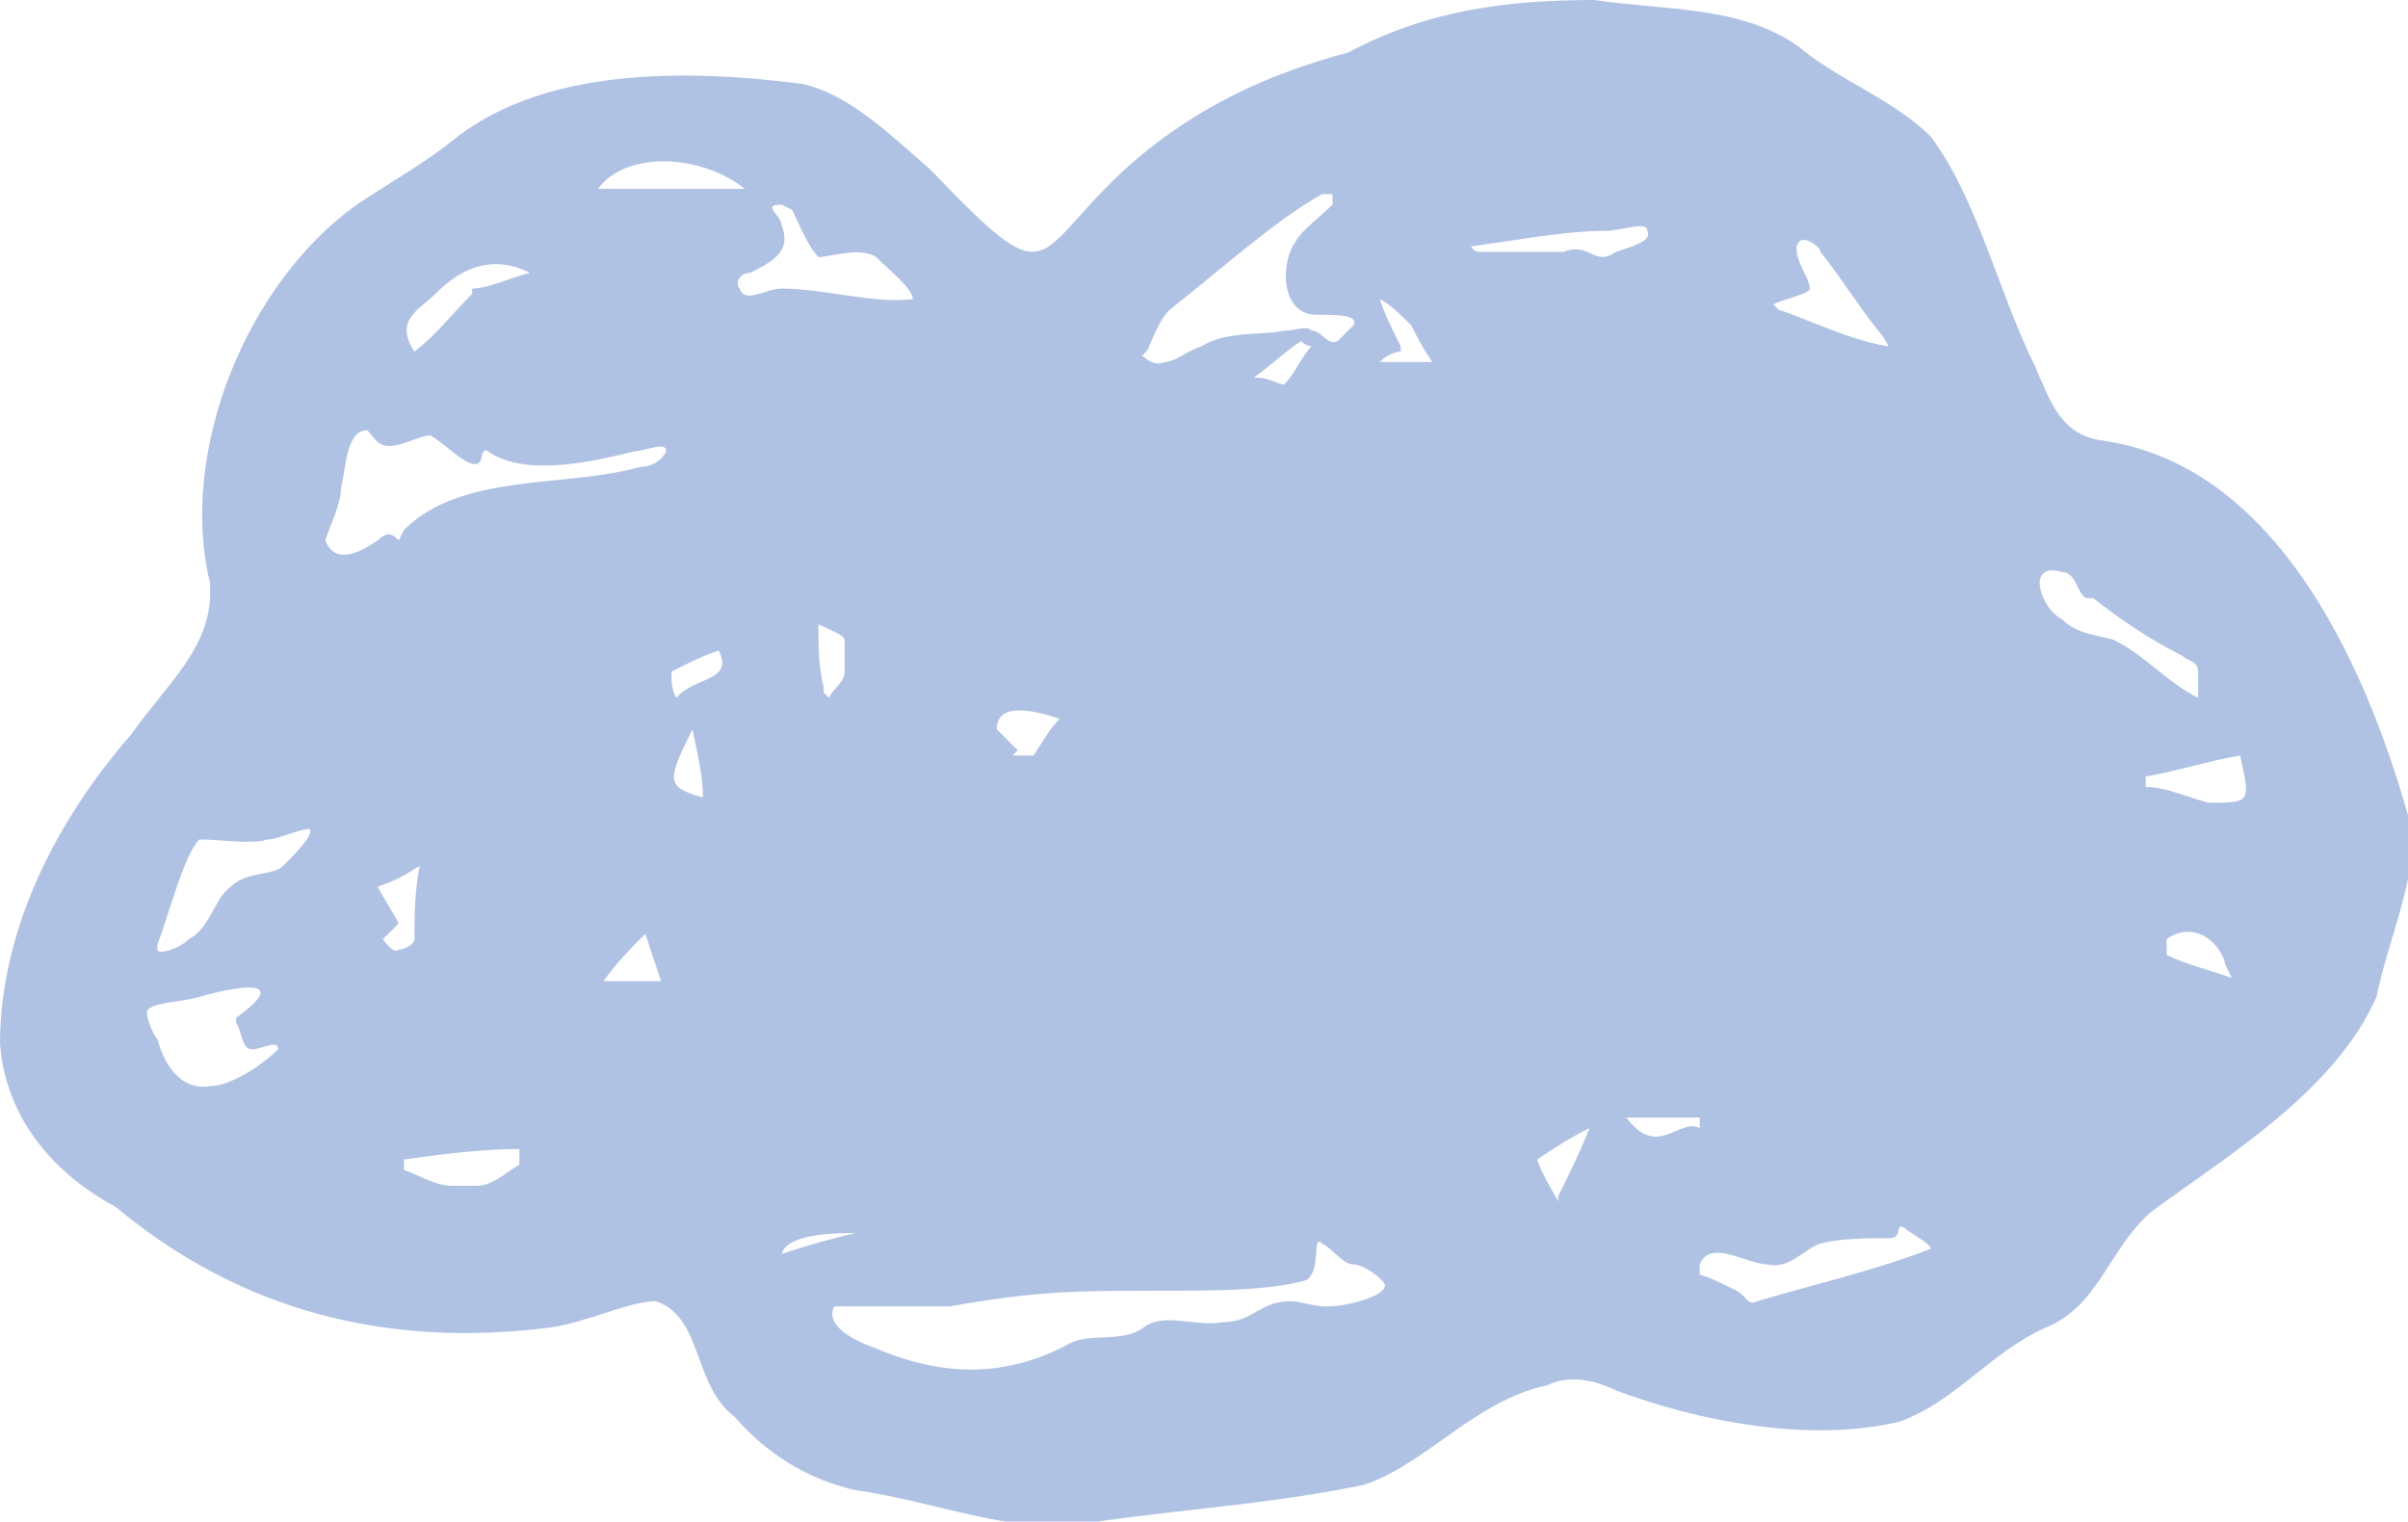 <svg xmlns="http://www.w3.org/2000/svg" id="Layer_1" data-name="Layer 1" viewBox="0 0 45.9 29"><defs><style>      .cls-1 {        fill: #b0c2e4;        stroke-width: 0px;      }    </style></defs><path class="cls-1" d="M17.8,3.3c2.4,2.5,1.8,1.5,3.9-.3,1.2-1,2.5-1.6,4-2C27.2.2,28.7,0,30.4,0c1.3.2,2.8.1,3.9.9.7.6,1.8,1,2.5,1.7.9,1.2,1.3,3,2,4.4.3.7.5,1.3,1.3,1.4,3.4.5,5.1,4.5,5.9,7.5,0,1-.5,2.1-.7,3.1-.8,1.8-2.8,3-4.3,4.1-.8.7-1,1.8-2,2.2-1.1.5-1.7,1.4-2.8,1.8-1.7.4-3.8,0-5.4-.6-.4-.2-.9-.3-1.3-.1-1.4.3-2.3,1.5-3.5,1.9-1.9.4-4,.5-5.7.8-1.4,0-2.6-.5-4-.7-.9-.2-1.7-.7-2.3-1.4-.8-.6-.6-1.9-1.5-2.2-.5,0-1.3.4-2,.5-3.1.4-5.9-.3-8.3-2.3C.9,22.3.1,21.2,0,19.9c0-2.2,1.1-4.3,2.5-5.9.7-1,1.6-1.7,1.5-2.9-.6-2.5.7-5.7,2.8-7.2.6-.4,1.3-.8,1.8-1.2,1.7-1.4,4.4-1.4,6.7-1.1.9.2,1.7,1,2.4,1.6M15.9,24.9c-.2.4.5.7.8.8,1.4.6,2.6.5,3.7-.1.4-.2,1,0,1.4-.3.4-.3,1,0,1.5-.1.6,0,.7-.4,1.3-.4.2,0,.4.1.7.1.4,0,1.1-.2,1.1-.4,0-.1-.4-.4-.6-.4-.2,0-.4-.3-.6-.4-.2-.2,0,.5-.3.7-.7.2-1.8.2-2.6.2-1.8,0-2.5,0-4.2.3-.7,0-1.4,0-2.1,0M7.7,10.1c1.1-1.1,3.1-.8,4.5-1.2.2,0,.4-.1.5-.3,0-.2-.4,0-.6,0-.8.2-2.1.5-2.8,0-.2-.1,0,.4-.4.2-.2-.1-.5-.4-.7-.5-.2,0-.5.2-.8.2-.2,0-.3-.2-.4-.3-.4,0-.4.7-.5,1.1,0,.3-.2.7-.3,1,.2.5.7.2,1,0,.2-.2.3-.1.4,0M25.4,3.7c0,0,0,0-.2,0-.9.5-2,1.5-2.9,2.2-.2.2-.3.5-.4.7,0,.1-.2.2-.1.2,0,0,.2.2.4.1.2,0,.4-.2.7-.3.5-.3,1.1-.2,1.6-.3.2,0,.4-.1.5,0,.2,0,.3.3.5.2,0,0,.2-.2.3-.3.1-.2-.3-.2-.7-.2-.7,0-.7-1-.4-1.4.1-.2.5-.5.7-.7M3,18.1c0,.1.4,0,.6-.2.4-.2.5-.8.8-1,.3-.3.8-.2,1-.4.2-.2.6-.6.5-.7-.2,0-.6.2-.8.2-.3.1-.9,0-1.3,0-.3.3-.6,1.5-.8,2M4.5,19.4c1.1-.8,0-.6-.7-.4-.3.1-1,.1-1,.3,0,.1.1.4.2.5.1.4.4,1,1,.9.4,0,1-.4,1.3-.7,0-.2-.3,0-.5,0-.2,0-.2-.4-.3-.5M14.9,3.9c-.4,0,0,.2,0,.4.2.5-.2.7-.6.9-.2,0-.3.2-.2.3.1.3.5,0,.8,0,.8,0,1.8.3,2.5.2,0-.2-.5-.6-.7-.8-.3-.2-.9,0-1.1,0-.2-.2-.4-.7-.5-.9M32.4,24.3c.1,0,.5.2.7.3.2.1.2.3.4.2,1-.3,2.3-.6,3.3-1,0-.1-.4-.3-.5-.4-.2-.1,0,.2-.3.2-.4,0-.9,0-1.3.1-.3.1-.6.5-1,.4-.4,0-1.1-.5-1.3,0M39.8,11.4c-.2,0-.2-.5-.5-.5-.7-.2-.4.7,0,.9.3.3.7.3,1,.4.6.3,1,.8,1.6,1.1,0,0,0-.3,0-.5,0-.2-.2-.2-.3-.3-.6-.3-1.2-.7-1.7-1.1M28,4.5c0,0,0,.3.2.3.6,0,1,0,1.6,0,.5-.2.6.3,1,0,.3-.1.7-.2.6-.4,0-.2-.5,0-.8,0-.8,0-1.8.2-2.6.3M33.9,5.9c.6.2,1.4.6,2.1.7,0,0-.1-.2-.2-.3-.4-.5-.7-1-1.1-1.5,0-.1-.3-.3-.4-.2-.2.2.2.7.2.9,0,.1-.5.2-.7.3M11.4,3.6h2.8c-.9-.7-2.3-.7-2.8,0M40.9,14.8c0,0,0,.2,0,.2.4,0,.8.2,1.2.3.8,0,.8,0,.6-.9,0,0,0,0,0,0-.6.1-1.2.3-1.8.4M9,5.5c0,0,0,0,0,0,.3,0,.7-.2,1.1-.3-.8-.4-1.4,0-1.8.4-.3.3-.8.5-.4,1.1.4-.3.7-.7,1.1-1.1M7.7,22.2s0,0,0,.1c.3.1.6.3.9.3.2,0,.4,0,.5,0,.3,0,.6-.3.8-.4,0,0,0-.2,0-.3-.7,0-1.5.1-2.2.2M19.7,14.4c.2-.3.3-.5.5-.7q-1.2-.4-1.2.2c.2.2.3.3.4.4,0,0,0,0-.1.1h.5ZM42.6,18.8c-.1-.3-.2-.4-.2-.5-.2-.5-.7-.7-1.1-.4,0,0,0,.3,0,.3.4.2.9.3,1.4.5M7.6,17.6c-.1.1-.2.2-.3.3,0,0,.2.3.3.2.1,0,.3-.1.3-.2,0-.4,0-.9.1-1.4-.3.2-.5.3-.8.4.1.2.3.5.4.7M15.7,13.2s0,0,.1.1c.1-.2.3-.3.3-.5,0-.2,0-.4,0-.6,0-.1-.3-.2-.5-.3,0,.4,0,.8.1,1.2M26.7,6.7s-.2,0-.4.2c.3,0,.6,0,1,0-.2-.3-.3-.5-.4-.7-.2-.2-.4-.4-.6-.5.1.3.2.5.4.9M29.7,22.8c.2-.4.4-.8.6-1.3-.4.2-.7.4-1,.6.1.3.3.6.4.8M11.5,18.7h1.1c-.1-.3-.2-.6-.3-.9-.3.3-.5.5-.8.9M13.2,13.9c-.5,1-.5,1.1.2,1.3,0-.4-.1-.8-.2-1.3M32.4,21.5c0,0,0-.1,0-.2h-1.4c.6.8,1,0,1.4.2M14.9,23.9c.6-.2,1-.3,1.4-.4q-1.3,0-1.4.4M12.8,12.9c0,0,0,.3.1.4.3-.4,1.1-.3.8-.9-.3.1-.5.2-.9.4M24,7.2c.2,0,.5.2.5.1.2-.2.3-.5.5-.7,0,0-.1,0-.2-.1-.3.2-.5.4-.9.7"></path></svg>